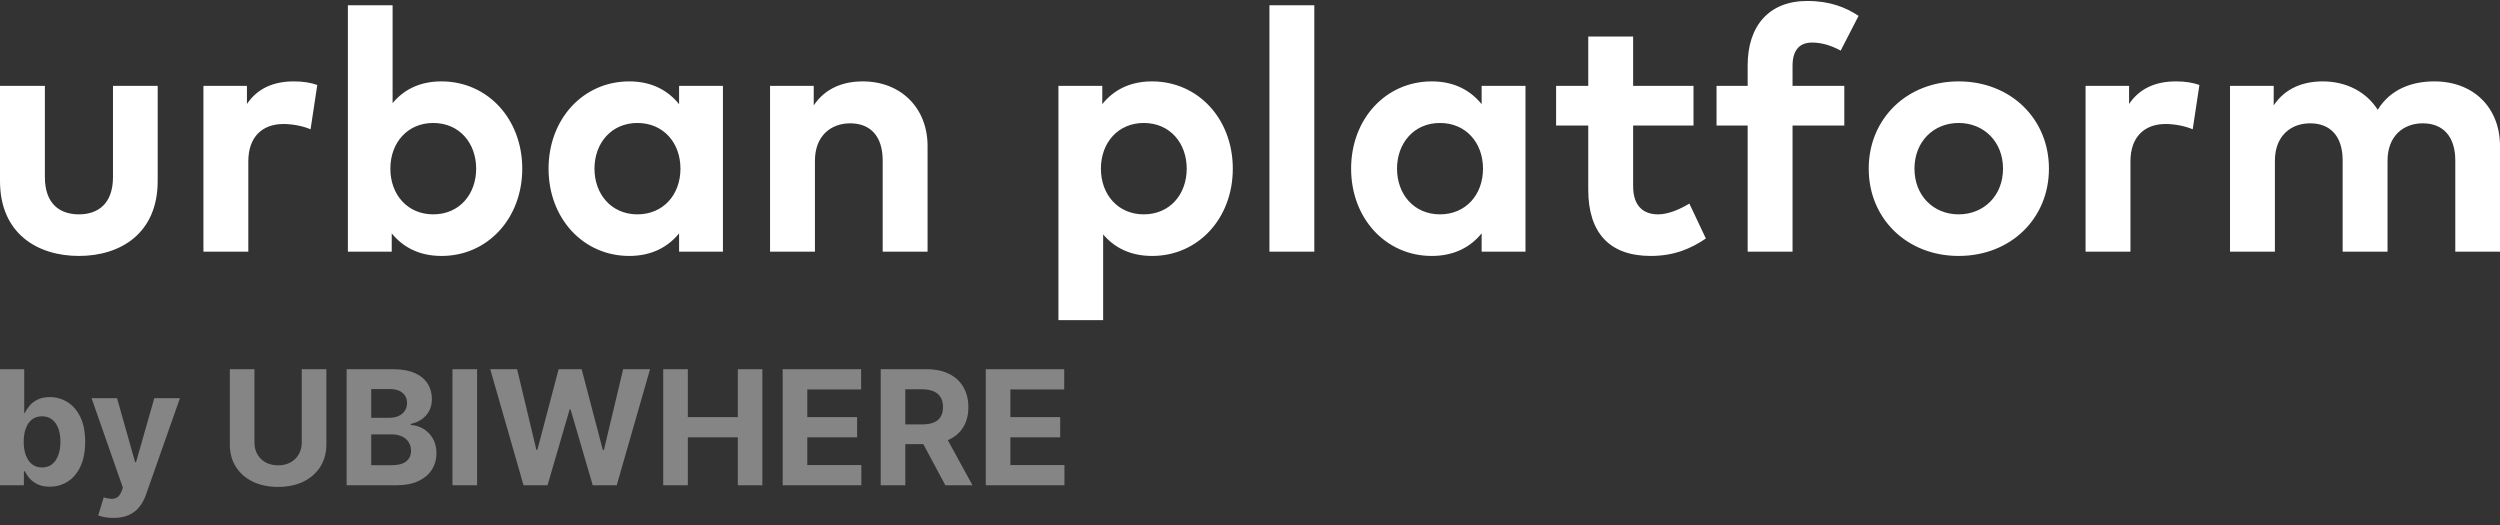 <svg width="295" height="62" viewBox="0 0 295 62" fill="none" xmlns="http://www.w3.org/2000/svg">
<rect x="0" y="0" width="295" height="62" fill="#333333" stroke="none"/>
<path fill-rule="evenodd" clip-rule="evenodd" d="M18.607 10.129V21.357C18.607 27.536 14.224 30.201 9.314 30.201C4.383 30.201 0 27.536 0 21.357V10.129H5.296V20.892C5.296 24.022 7.021 25.294 9.314 25.294C11.586 25.294 13.332 24.022 13.332 20.892V10.129H18.607ZM34.678 9.604C35.815 9.604 36.708 9.766 37.438 10.028L36.647 15.258C35.774 14.875 34.516 14.632 33.441 14.632C30.985 14.632 29.301 16.127 29.301 19.035V29.696H24.005V10.129H29.139V12.27C30.377 10.432 32.264 9.604 34.678 9.604ZM52.089 9.604C57.527 9.604 61.626 14.027 61.626 19.903C61.626 25.779 57.527 30.201 52.109 30.201C49.39 30.201 47.503 29.111 46.224 27.536V29.696H41.05V0.618H46.326V12.169C47.604 10.634 49.451 9.604 52.089 9.604ZM51.115 14.511C48.111 14.511 46.062 16.813 46.062 19.903C46.062 22.992 48.111 25.294 51.115 25.294C54.24 25.294 56.188 22.891 56.188 19.903C56.188 16.914 54.24 14.511 51.115 14.511ZM85.306 10.129V29.696H80.132V27.536C78.853 29.111 76.946 30.201 74.247 30.201C68.829 30.201 64.73 25.779 64.73 19.903C64.73 14.027 68.829 9.604 74.247 9.604C76.946 9.604 78.833 10.695 80.132 12.29V10.129H85.306ZM75.221 14.511C72.117 14.511 70.148 16.914 70.148 19.903C70.148 22.891 72.117 25.294 75.221 25.294C78.245 25.294 80.294 22.992 80.294 19.903C80.294 16.813 78.245 14.511 75.221 14.511ZM101.803 9.604C106.267 9.604 109.453 12.694 109.453 17.237V29.696H104.157V18.934C104.157 16.107 102.737 14.552 100.322 14.552C98.049 14.552 96.162 16.026 96.162 18.974V29.696H90.866V10.129H96.02V12.431C97.42 10.351 99.571 9.604 101.803 9.604ZM135.934 9.604C141.372 9.604 145.471 14.027 145.471 19.903C145.471 25.779 141.372 30.201 135.954 30.201C133.316 30.201 131.449 29.171 130.171 27.657V37.774H124.895V10.129H130.069V12.29C131.348 10.695 133.235 9.604 135.934 9.604ZM134.96 14.511C131.957 14.511 129.907 16.813 129.907 19.903C129.907 22.992 131.957 25.294 134.96 25.294C138.085 25.294 140.033 22.891 140.033 19.903C140.033 16.914 138.085 14.511 134.96 14.511ZM155.089 0.618V29.696H149.793V0.618H155.089ZM180.007 10.129V29.696H174.833V27.536C173.554 29.111 171.647 30.201 168.948 30.201C163.53 30.201 159.431 25.779 159.431 19.903C159.431 14.027 163.53 9.604 168.948 9.604C171.647 9.604 173.534 10.695 174.833 12.29V10.129H180.007ZM169.922 14.511C166.818 14.511 164.849 16.914 164.849 19.903C164.849 22.891 166.818 25.294 169.922 25.294C172.946 25.294 174.995 22.992 174.995 19.903C174.995 16.813 172.946 14.511 169.922 14.511ZM199.832 10.129V14.814H192.71V21.962C192.71 24.406 194.008 25.294 195.652 25.294C196.91 25.294 198.27 24.668 199.345 24.022L201.293 28.142C199.568 29.313 197.58 30.201 194.78 30.201C189.91 30.201 187.414 27.455 187.414 22.387V14.814H183.619V10.129H187.414V4.314H192.71V10.129H199.832ZM217.628 10.129V14.814H211.52V29.696H206.224V14.814H202.551V10.129H206.224V7.706C206.224 3.122 208.679 0.114 213.265 0.114C215.944 0.114 217.811 0.881 219.312 1.87L217.202 5.97C216.228 5.445 215.071 5.021 213.833 5.021C212.312 5.021 211.52 5.949 211.52 7.767V10.129H217.628ZM231.122 9.604C237.25 9.604 241.775 14.007 241.775 19.903C241.775 25.799 237.25 30.201 231.122 30.201C225.014 30.201 220.509 25.799 220.509 19.903C220.509 14.007 225.014 9.604 231.122 9.604ZM231.122 14.511C228.139 14.511 225.907 16.733 225.907 19.903C225.907 23.073 228.139 25.294 231.122 25.294C234.105 25.294 236.357 23.073 236.357 19.903C236.357 16.733 234.105 14.511 231.122 14.511ZM256.771 9.604C257.907 9.604 258.8 9.766 259.53 10.028L258.739 15.258C257.866 14.875 256.608 14.632 255.533 14.632C253.077 14.632 251.393 16.127 251.393 19.035V29.696H246.097V10.129H251.231V12.27C252.469 10.432 254.356 9.604 256.771 9.604ZM287.249 9.604C291.875 9.604 295 12.694 295 17.237V29.696H289.724V18.934C289.724 16.107 288.283 14.552 285.889 14.552C283.616 14.552 281.729 16.026 281.729 18.974V29.696H276.433V18.934C276.433 16.107 275.013 14.552 272.598 14.552C270.325 14.552 268.438 16.026 268.438 18.974V29.696H263.142V10.129H268.296V12.431C269.696 10.351 271.847 9.604 274.079 9.604C276.92 9.604 279.254 10.877 280.573 12.956C282.095 10.473 284.672 9.604 287.249 9.604Z" fill="white"/>
<path d="M116.32 57.262V43.568H125.578V45.955H119.225V49.218H125.102V51.605H119.225V54.875H125.605V57.262H116.32Z" fill="white" fill-opacity="0.4"/>
<path d="M103.922 57.262V43.568H109.343C110.381 43.568 111.266 43.752 112 44.123C112.738 44.488 113.299 45.007 113.684 45.681C114.073 46.349 114.267 47.136 114.267 48.041C114.267 48.95 114.07 49.733 113.677 50.388C113.283 51.039 112.713 51.538 111.966 51.886C111.224 52.234 110.325 52.407 109.269 52.407H105.64V50.08H108.8C109.354 50.08 109.815 50.005 110.182 49.853C110.548 49.702 110.821 49.474 111 49.171C111.183 48.868 111.275 48.491 111.275 48.041C111.275 47.586 111.183 47.203 111 46.891C110.821 46.579 110.546 46.343 110.175 46.182C109.808 46.017 109.345 45.935 108.786 45.935H106.827V57.262H103.922ZM111.342 51.03L114.757 57.262H111.55L108.209 51.03H111.342Z" fill="white" fill-opacity="0.4"/>
<path d="M92.355 57.262V43.568H101.613V45.955H95.26V49.218H101.137V51.605H95.26V54.875H101.64V57.262H92.355Z" fill="white" fill-opacity="0.4"/>
<path d="M78.26 57.262V43.568H81.165V49.218H87.062V43.568H89.96V57.262H87.062V51.605H81.165V57.262H78.26Z" fill="white" fill-opacity="0.4"/>
<path d="M61.778 57.262L57.847 43.568H61.02L63.294 53.083H63.409L65.918 43.568H68.635L71.137 53.103H71.258L73.532 43.568H76.705L72.774 57.262H69.943L67.326 48.308H67.219L64.609 57.262H61.778Z" fill="white" fill-opacity="0.4"/>
<path d="M56.296 43.568V57.262H53.391V43.568H56.296Z" fill="white" fill-opacity="0.4"/>
<path d="M40.901 57.262V43.568H46.402C47.413 43.568 48.256 43.717 48.931 44.016C49.607 44.314 50.114 44.729 50.454 45.259C50.794 45.785 50.964 46.392 50.964 47.078C50.964 47.613 50.857 48.083 50.642 48.489C50.427 48.89 50.132 49.22 49.757 49.479C49.385 49.733 48.961 49.913 48.482 50.02V50.154C49.005 50.176 49.495 50.323 49.951 50.595C50.412 50.867 50.785 51.248 51.072 51.739C51.358 52.225 51.501 52.804 51.501 53.477C51.501 54.204 51.32 54.853 50.957 55.423C50.6 55.989 50.07 56.437 49.367 56.767C48.665 57.097 47.8 57.262 46.771 57.262H40.901ZM43.806 54.895H46.174C46.984 54.895 47.574 54.741 47.945 54.434C48.316 54.121 48.502 53.707 48.502 53.19C48.502 52.811 48.41 52.477 48.227 52.187C48.044 51.897 47.782 51.67 47.442 51.505C47.107 51.34 46.706 51.257 46.241 51.257H43.806V54.895ZM43.806 49.298H45.959C46.358 49.298 46.711 49.229 47.019 49.091C47.333 48.948 47.578 48.748 47.757 48.489C47.941 48.23 48.032 47.921 48.032 47.559C48.032 47.065 47.856 46.666 47.502 46.363C47.154 46.059 46.657 45.908 46.013 45.908H43.806V49.298Z" fill="white" fill-opacity="0.4"/>
<path d="M35.606 43.568H38.511V52.461C38.511 53.459 38.272 54.333 37.793 55.082C37.319 55.831 36.655 56.415 35.801 56.834C34.947 57.249 33.952 57.456 32.816 57.456C31.675 57.456 30.678 57.249 29.823 56.834C28.969 56.415 28.305 55.831 27.831 55.082C27.357 54.333 27.12 53.459 27.12 52.461V43.568H30.025V52.214C30.025 52.735 30.139 53.199 30.367 53.604C30.599 54.01 30.926 54.329 31.346 54.561C31.767 54.792 32.256 54.908 32.816 54.908C33.379 54.908 33.869 54.792 34.285 54.561C34.705 54.329 35.029 54.01 35.257 53.604C35.49 53.199 35.606 52.735 35.606 52.214V43.568Z" fill="white" fill-opacity="0.4"/>
<path d="M13.389 61.114C13.027 61.114 12.687 61.085 12.369 61.027C12.056 60.973 11.797 60.904 11.591 60.819L12.235 58.693C12.57 58.796 12.872 58.851 13.141 58.86C13.414 58.869 13.648 58.807 13.845 58.673C14.046 58.539 14.21 58.312 14.335 57.991L14.502 57.556L10.806 46.991H13.812L15.945 54.534H16.052L18.206 46.991H21.231L17.226 58.372C17.034 58.925 16.772 59.406 16.441 59.816C16.115 60.231 15.701 60.55 15.2 60.773C14.699 61 14.095 61.114 13.389 61.114Z" fill="white" fill-opacity="0.4"/>
<path d="M0 57.262V43.568H2.858V48.716H2.945C3.07 48.44 3.251 48.159 3.489 47.874C3.73 47.584 4.043 47.343 4.428 47.152C4.817 46.956 5.3 46.857 5.877 46.857C6.628 46.857 7.321 47.053 7.956 47.446C8.592 47.834 9.099 48.42 9.479 49.205C9.86 49.985 10.05 50.963 10.05 52.14C10.05 53.286 9.864 54.253 9.493 55.042C9.126 55.827 8.625 56.422 7.99 56.827C7.359 57.229 6.653 57.429 5.87 57.429C5.316 57.429 4.844 57.338 4.455 57.155C4.07 56.972 3.755 56.743 3.509 56.466C3.263 56.185 3.075 55.902 2.945 55.617H2.818V57.262H0ZM2.798 52.127C2.798 52.737 2.882 53.27 3.052 53.725C3.222 54.179 3.468 54.534 3.79 54.788C4.112 55.038 4.504 55.162 4.964 55.162C5.43 55.162 5.823 55.035 6.145 54.781C6.467 54.523 6.711 54.166 6.876 53.711C7.046 53.252 7.131 52.724 7.131 52.127C7.131 51.534 7.049 51.012 6.883 50.562C6.718 50.112 6.474 49.76 6.152 49.505C5.83 49.251 5.434 49.124 4.964 49.124C4.499 49.124 4.106 49.247 3.784 49.492C3.466 49.737 3.222 50.085 3.052 50.535C2.882 50.985 2.798 51.516 2.798 52.127Z" fill="white" fill-opacity="0.4"/>
</svg>
